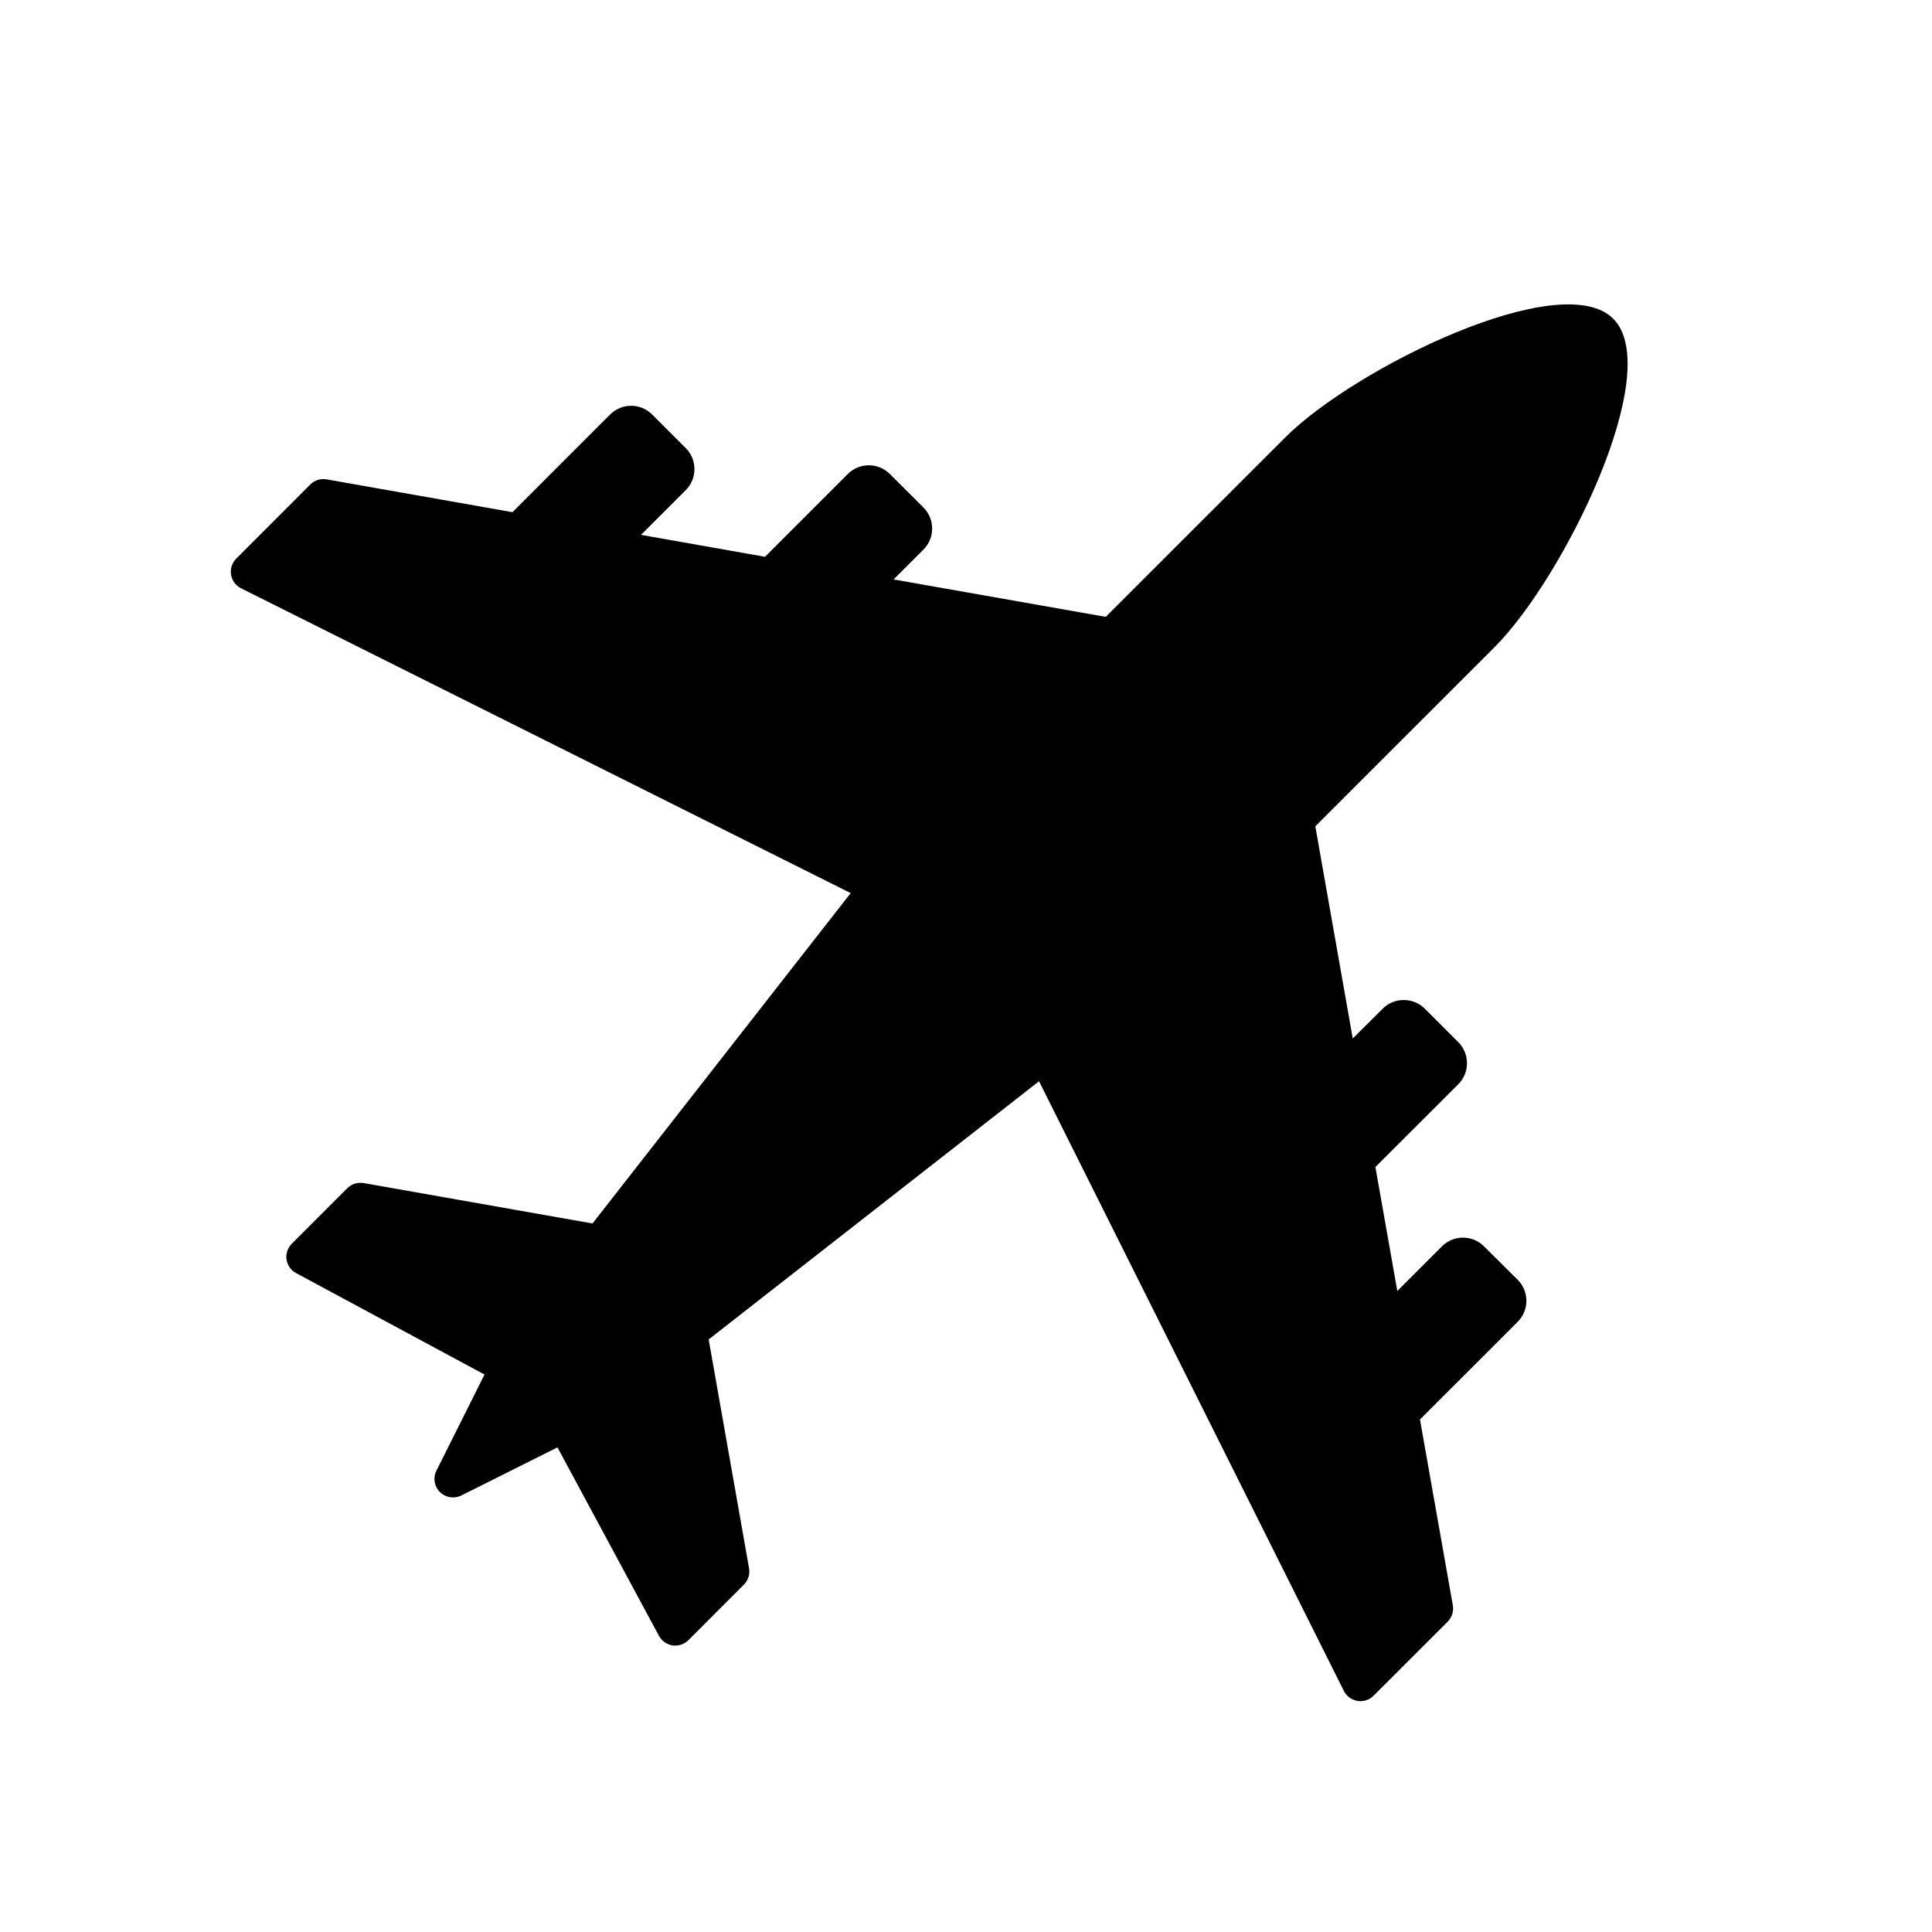 <?xml version="1.0" encoding="UTF-8"?>
<!-- Uploaded to: ICON Repo, www.svgrepo.com, Generator: ICON Repo Mixer Tools -->
<svg fill="#000000" width="800px" height="800px" version="1.1" viewBox="144 144 512 512" xmlns="http://www.w3.org/2000/svg">
 <path d="m537.27 474.28c-3.07-3.055-8.062-3.055-11.133 0l-11.836 11.84-5.809-32.844 21.98-21.945c3.055-3.07 3.055-8.062 0-11.133l-8.895-8.895c-3.07-3.055-8.078-3.055-11.133 0l-7.953 7.906-9.918-56.223 47.531-47.516c18.359-18.391 45.234-73.195 31.426-87-13.777-13.809-68.598 13.082-86.969 31.488l-47.531 47.516-56.223-9.918 7.918-7.918c3.07-3.07 3.07-8.062 0-11.133l-8.91-8.895c-3.07-3.07-8.062-3.07-11.133 0l-21.945 21.945-32.859-5.812 11.855-11.855c3.07-3.07 3.07-8.062 0-11.133l-8.91-8.91c-3.07-3.07-8.062-3.07-11.133 0l-25.883 25.887-49.246-8.691c-1.574-0.285-3.195 0.219-4.328 1.355l-19.621 19.633c-1.117 1.117-1.637 2.707-1.383 4.266 0.25 1.559 1.227 2.898 2.644 3.606l161.57 80.781-68.422 87.551-60.645-10.707c-1.59-0.25-3.195 0.219-4.328 1.355l-14.719 14.719c-1.086 1.086-1.621 2.644-1.402 4.172 0.25 1.559 1.164 2.898 2.535 3.606l49.941 26.891-12.754 25.488c-0.945 1.891-0.566 4.172 0.93 5.652 0.961 0.945 2.203 1.418 3.481 1.418 0.738 0 1.496-0.156 2.188-0.504l25.488-12.754 26.891 49.941c0.738 1.355 2.078 2.297 3.606 2.551 0.234 0.031 0.457 0.031 0.707 0.031 1.289 0 2.535-0.488 3.481-1.418l14.719-14.738c1.133-1.133 1.637-2.738 1.371-4.297l-10.707-60.676 87.551-68.422 80.781 161.57c0.707 1.418 2.062 2.394 3.606 2.644 0.27 0.047 0.52 0.062 0.82 0.062 1.289 0 2.504-0.504 3.449-1.434l19.648-19.633c1.102-1.133 1.637-2.738 1.355-4.328l-8.707-49.246 25.898-25.883c3.07-3.07 3.07-8.062 0-11.133z"/>
</svg>